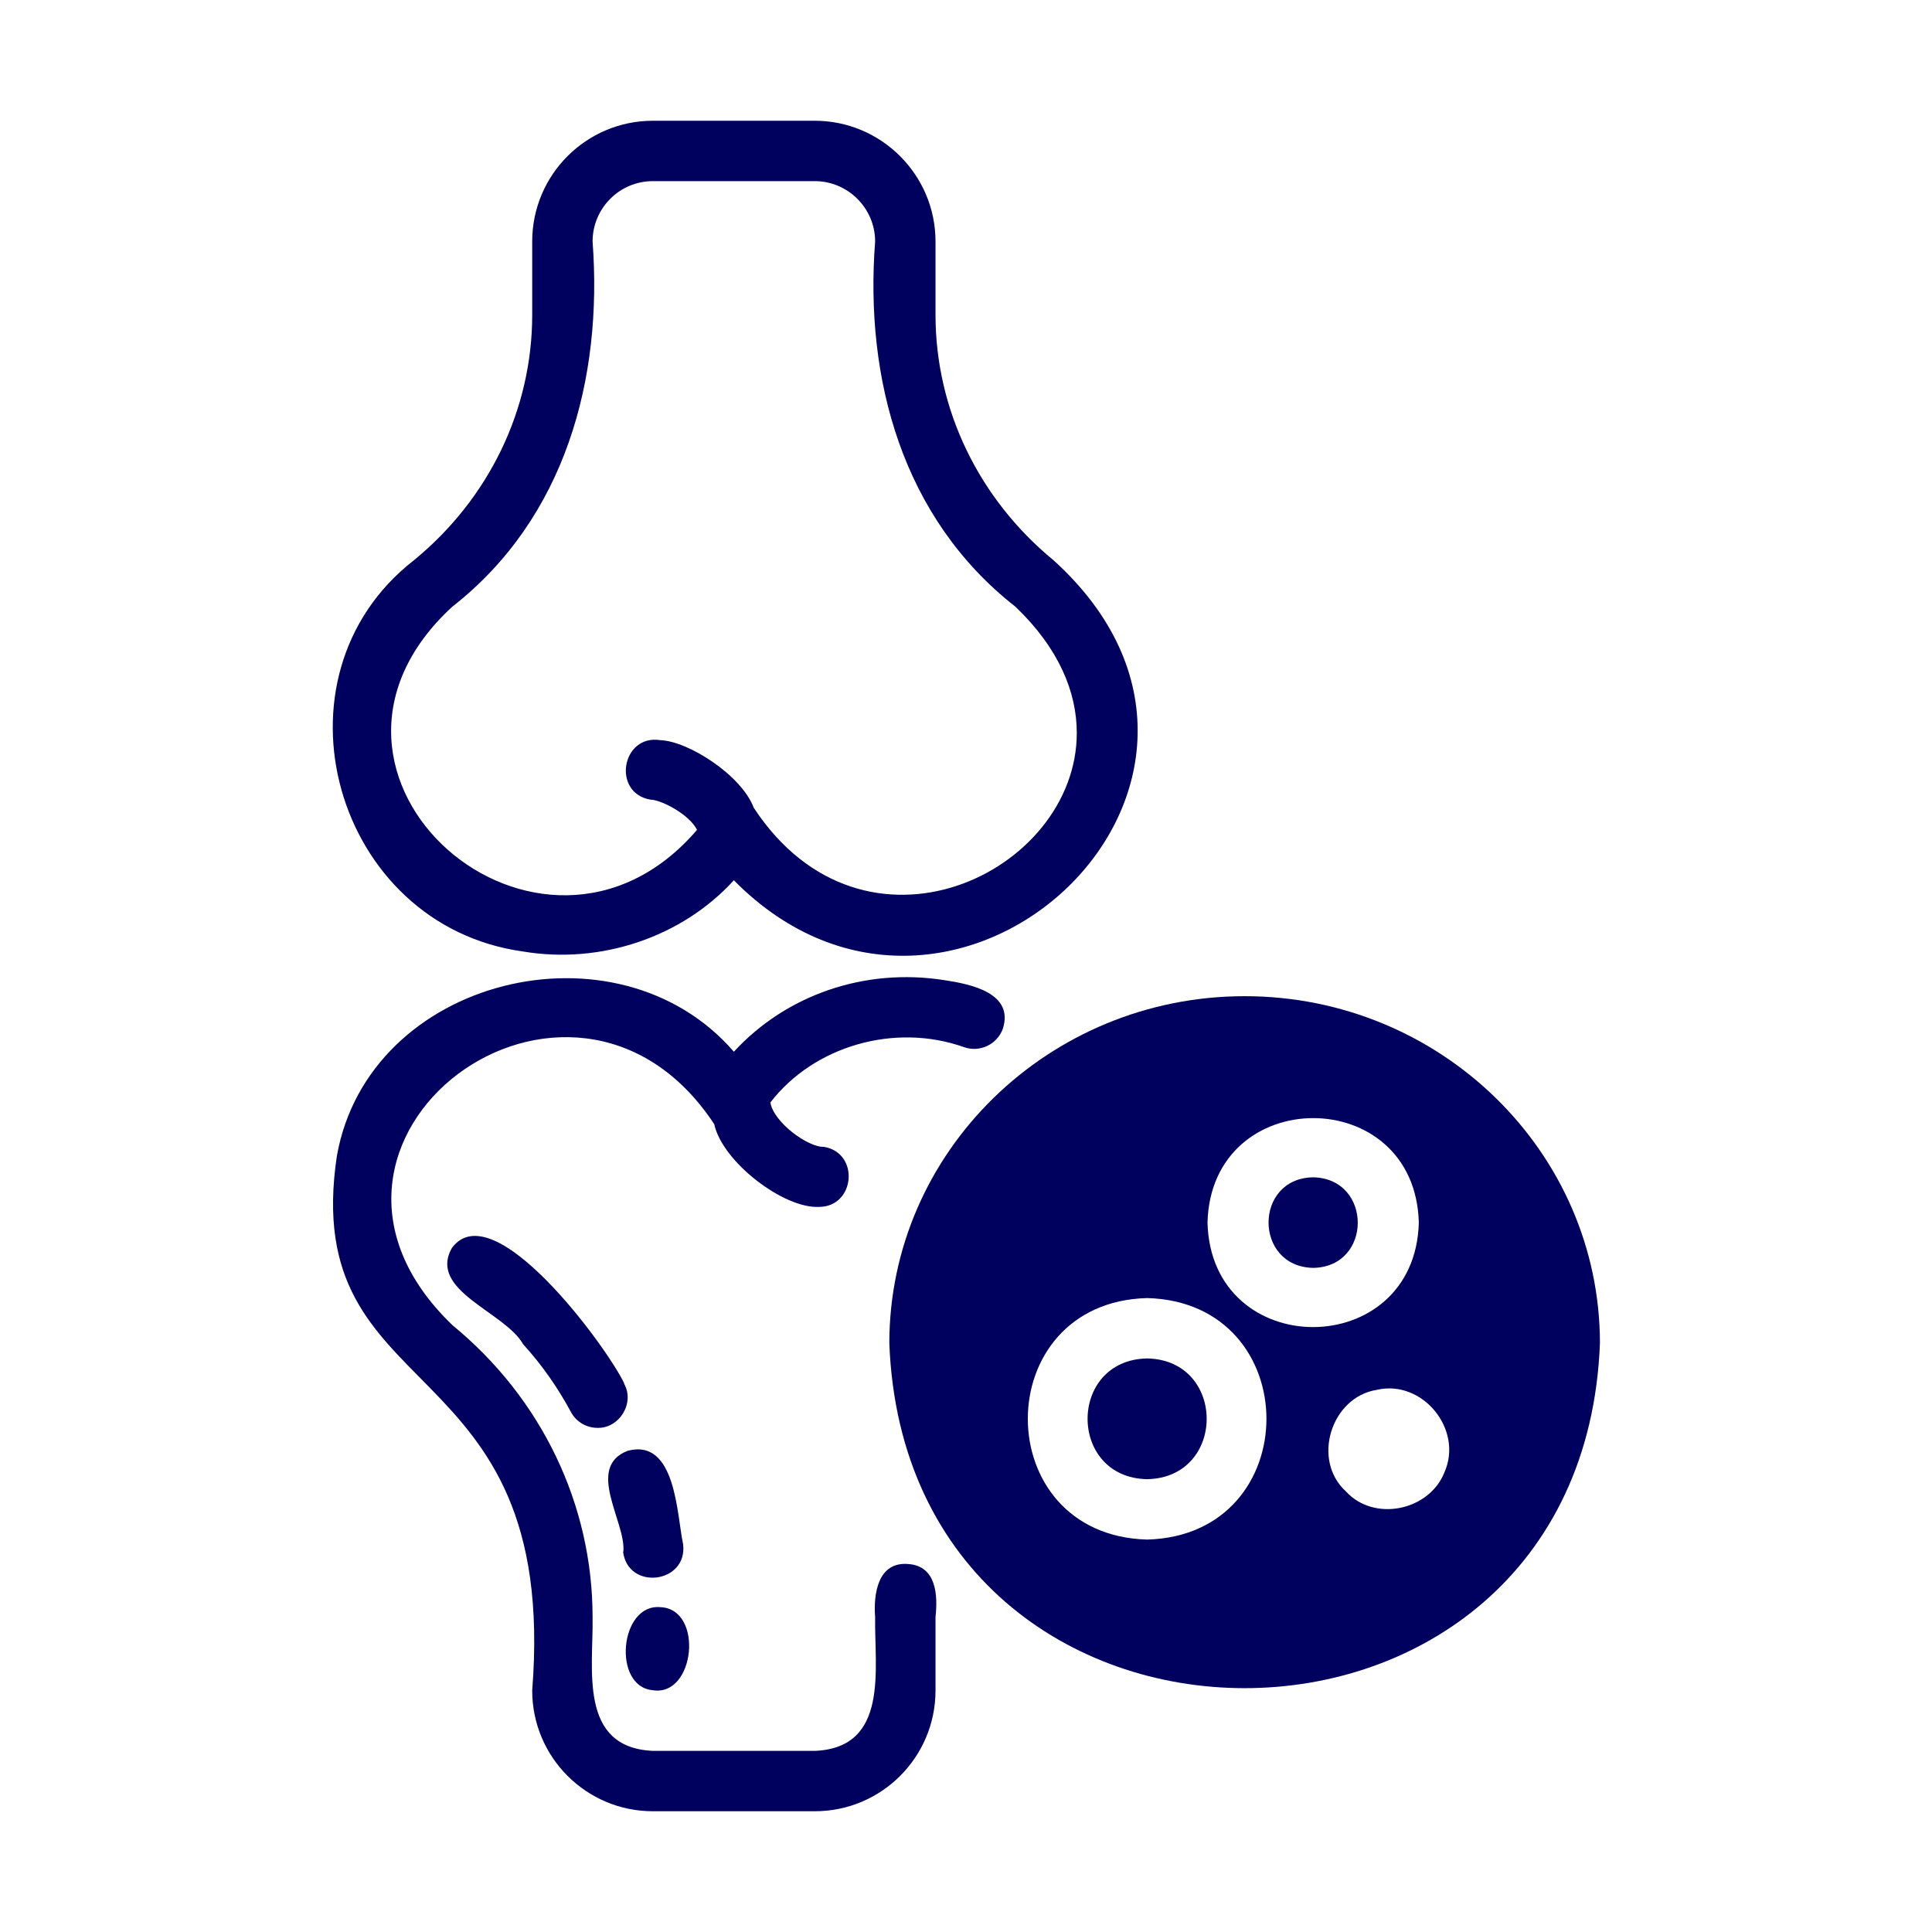 <svg id="BoneCancer" viewBox="0 0 64 64" xmlns:xlink="http://www.w3.org/1999/xlink" xmlns="http://www.w3.org/2000/svg">
  <defs>
    <linearGradient gradientUnits="userSpaceOnUse" y2="77.98" y1="6.17" x2="57.92" x1="-13.89" id="a">
      <stop class="stopColorf9dee5 svgShape" stop-color="#00005f" offset="0"></stop>
      <stop class="stopColorf33e6b svgShape" stop-color="#00005f" offset="1"></stop>
    </linearGradient>
    <linearGradient y2="65.85" y1="-5.96" x2="70.05" x1="-1.76" id="b" xlink:href="#a"></linearGradient>
    <linearGradient y2="84.37" y1="12.56" x2="51.53" x1="-20.28" id="c" xlink:href="#a"></linearGradient>
    <linearGradient y2="82.34" y1="10.53" x2="53.56" x1="-18.25" id="d" xlink:href="#a"></linearGradient>
    <linearGradient y2="81.01" y1="9.19" x2="54.9" x1="-16.92" id="e" xlink:href="#a"></linearGradient>
    <linearGradient y2="69.61" y1="-2.21" x2="66.3" x1="-5.52" id="f" xlink:href="#a"></linearGradient>
    <linearGradient y2="66.45" y1="-5.36" x2="69.45" x1="-2.36" id="g" xlink:href="#a"></linearGradient>
    <linearGradient y2="72.45" y1=".64" x2="63.45" x1="-8.36" id="h" xlink:href="#a"></linearGradient>
  </defs>
  <path d="m30.08,51.81c-1-.08-1.15.99-1.09,1.76-.03,1.69.48,4.33-2,4.43,0,0-5.36,0-5.36,0-2.48-.11-1.97-2.73-2-4.43,0-3.73-1.69-7.25-4.64-9.67-6.39-6.13,3.95-13.82,8.67-6.66.27,1.25,2.3,2.8,3.47,2.74,1.2,0,1.36-1.79.16-1.99-.53.02-1.67-.82-1.77-1.47,1.44-1.87,4.12-2.65,6.42-1.83.52.18,1.09-.09,1.28-.61.38-1.19-1.07-1.48-1.93-1.61-2.65-.42-5.25.49-6.98,2.37-3.86-4.47-12.1-2.48-13.15,3.45-1.27,8.44,7.38,6.2,6.47,17.71,0,2.21,1.79,4,4,4h5.36c2.21,0,4-1.79,4-4v-2.43c.08-.73.03-1.7-.91-1.76Z" fill="url(#a)"></path>
  <path d="m34.9,18.56c-2.48-2.04-3.91-5-3.91-8.13v-2.43c0-2.21-1.8-4-4-4h-5.36c-2.21,0-4,1.79-4,4v2.43c0,3.13-1.43,6.09-3.92,8.13-4.97,3.87-2.63,12.1,3.62,12.96,2.56.43,5.26-.47,6.98-2.36,7.3,7.4,18.68-3.27,10.59-10.6Zm-9.93,8.2c-.41-1.09-2.18-2.21-3.09-2.24-1.29-.21-1.62,1.75-.33,1.97.34,0,1.28.48,1.54,1-5.15,6.01-14.18-1.8-8.11-7.39,3.76-2.94,4.99-7.57,4.65-12.1,0-1.1.89-2,2-2h5.36c1.1,0,2,.9,2,2-.35,4.53.89,9.16,4.65,12.1,1.44,1.38,2.03,2.83,2.03,4.18,0,4.65-7.05,8.03-10.7,2.48Z" fill="url(#b)"></path>
  <path d="m21.62,55.99c1.41.23,1.7-2.69.26-2.75-1.36-.13-1.6,2.63-.26,2.75Z" fill="url(#c)"></path>
  <path d="m20.64,51.4c.16,1.3,2.14,1.06,1.99-.24-.21-.96-.23-3.53-1.84-3.1-1.41.55-.05,2.36-.14,3.34Z" fill="url(#d)"></path>
  <path d="m20.68,45.83c-.58-1.22-4.34-6.34-5.71-4.49-.8,1.42,1.75,2.11,2.36,3.19.62.68,1.15,1.44,1.58,2.24.18.34.53.53.88.53.73.02,1.25-.83.88-1.47Z" fill="url(#e)"></path>
  <path d="m41.23,33c-6.49,0-11.77,5.16-11.77,11.5.59,15.23,22.95,15.23,23.54,0,0-6.34-5.28-11.5-11.77-11.5Zm-3.23,18c-5.27-.14-5.27-7.86,0-8,5.27.14,5.27,7.86,0,8Zm2-10.5c.12-4.61,6.88-4.62,7,0-.12,4.61-6.88,4.62-7,0Zm7.85,8.27c-.5,1.27-2.32,1.66-3.26.64-1.15-1.04-.5-3.13,1.02-3.37,1.51-.35,2.87,1.31,2.24,2.73Z" fill="url(#f)"></path>
  <path d="m43.5,42c-1.97-.04-1.97-2.97,0-3,1.97.04,1.97,2.97,0,3Z" fill="url(#g)"></path>
  <path d="m38,49c-2.63-.05-2.63-3.95,0-4,2.63.05,2.63,3.95,0,4Z" fill="url(#h)"></path>
</svg>
